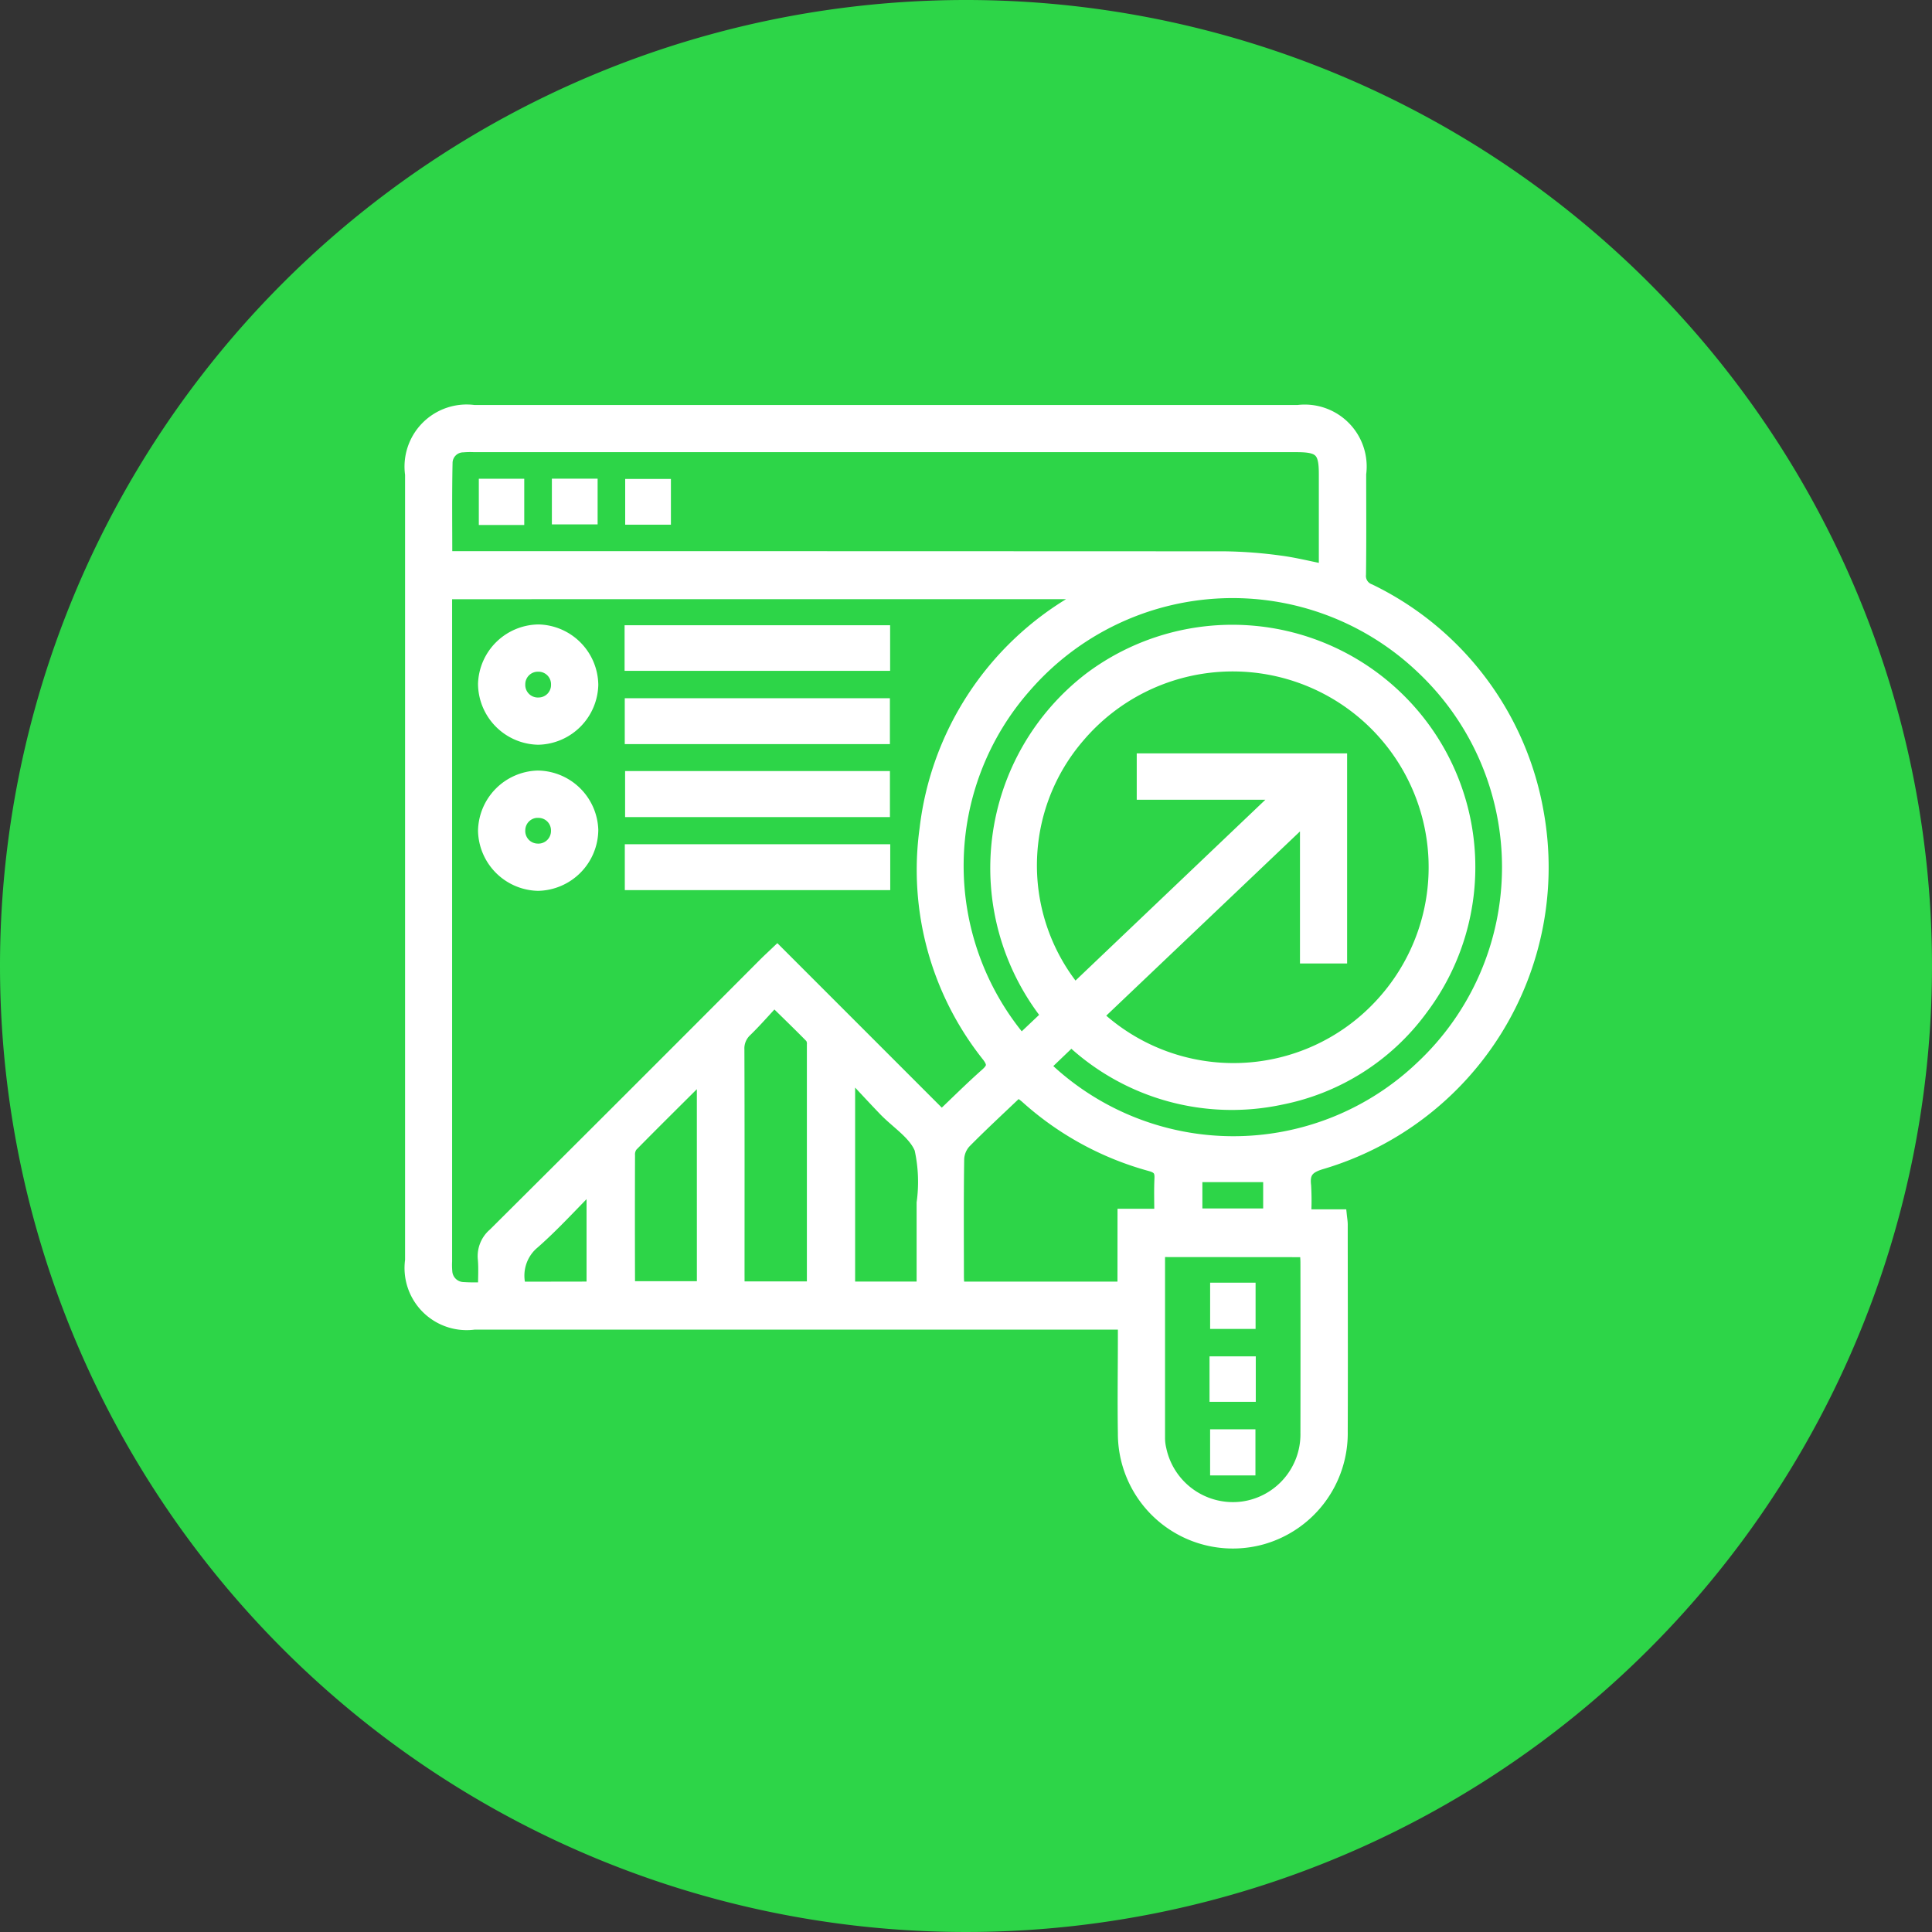 <svg xmlns="http://www.w3.org/2000/svg" width="80" height="80" viewBox="0 0 80 80">
  <rect x="0" y="0" width="80" height="80" fill="#333333" stroke="none"/>
  <g id="ic_Medical_Surveillances" data-name="ic_Medical Surveillances" transform="translate(11963 1699)">
    <g id="Group_174742" data-name="Group 174742" transform="translate(-12274 -3675)">
      <path id="Path_79507" data-name="Path 79507" d="M40,0A40,40,0,1,1,0,40,40,40,0,0,1,40,0Z" transform="translate(311 1976)" fill="#2dd548"/>
    </g>
    <g id="Group_11009" data-name="Group 11009" transform="translate(-11029.08 -2948.955)">
      <path id="Path_161" data-name="Path 161" d="M-879.875,1300.28h1.475c.015.146.037.266.037.386,0,2.854.011,5.708,0,8.561a4.527,4.527,0,0,1-3.309,4.437,4.511,4.511,0,0,1-3.938-.765,4.511,4.511,0,0,1-1.771-3.6c-.022-1.324,0-2.649,0-3.973v-.564h-26.9a2.323,2.323,0,0,1-1.959-.66,2.323,2.323,0,0,1-.657-1.961V1269.6a2.321,2.321,0,0,1,.654-1.962,2.322,2.322,0,0,1,1.959-.662h34.1a2.314,2.314,0,0,1,1.934.666,2.314,2.314,0,0,1,.651,1.939c0,1.388.011,2.776-.008,4.162a.615.615,0,0,0,.405.641,12.658,12.658,0,0,1,6.959,9.239,12.777,12.777,0,0,1-8.953,14.5c-.548.162-.75.375-.683.927a10.767,10.767,0,0,1,0,1.23Zm-35.574-25.763v27.667a3.089,3.089,0,0,0,.008.425.728.728,0,0,0,.672.682,7.821,7.821,0,0,0,.892.006c0-.435.027-.827-.008-1.214a1.2,1.2,0,0,1,.421-1.031q5.617-5.587,11.21-11.2c.141-.141.289-.276.518-.494l6.81,6.812c.619-.589,1.211-1.179,1.835-1.732.293-.26.33-.425.073-.762a12.363,12.363,0,0,1-2.575-9.4,12.612,12.612,0,0,1,6.168-9.43c.139-.087.277-.176.52-.331Zm26.968,17.5a8.3,8.3,0,0,0,11.677-.4,8.361,8.361,0,0,0,2.284-6.09,8.361,8.361,0,0,0-2.772-5.884,8.367,8.367,0,0,0-6.149-2.116,8.368,8.368,0,0,0-5.807,2.927,8.164,8.164,0,0,0-.165,10.475l8.4-8-.041-.109H-886.6V1281.4h8.211v8.2h-1.452v-5.8Zm-26.961-18.99h.738q15.748,0,31.495.007a18.439,18.439,0,0,1,2.258.17c.617.077,1.224.233,1.891.364v-3.991c0-.955-.2-1.149-1.169-1.149h-34.049a3.6,3.6,0,0,0-.472.008.693.693,0,0,0-.68.668c-.028,1.286-.012,2.576-.012,3.926Zm24.774,21.074a11.278,11.278,0,0,0,15.6.04,11.332,11.332,0,0,0,3.593-8.257,11.334,11.334,0,0,0-3.561-8.271,11.361,11.361,0,0,0-8.37-3.13,11.361,11.361,0,0,0-8.045,3.891,11.215,11.215,0,0,0-.184,14.652l1.078-1.021a9.9,9.9,0,0,1-2.029-7.358,9.9,9.9,0,0,1,3.808-6.614,9.826,9.826,0,0,1,12.825.912,9.761,9.761,0,0,1,.917,12.779,9.5,9.5,0,0,1-5.843,3.727,9.732,9.732,0,0,1-8.682-2.411Zm4.763,7.656c-.01.127-.023.2-.023.281v7.472a2.037,2.037,0,0,0,.058.467,3.072,3.072,0,0,0,3.413,2.4,3.06,3.06,0,0,0,2.635-3.089q.006-3.523,0-7.046c0-.153-.016-.305-.026-.48Zm-1.491-1.5h1.523c0-.529-.017-1.015.006-1.5.015-.319-.078-.458-.41-.551a12.652,12.652,0,0,1-5.136-2.8c-.1-.091-.215-.166-.348-.267-.751.717-1.493,1.4-2.2,2.117a1.1,1.1,0,0,0-.284.688c-.024,1.624-.013,3.248-.011,4.871,0,.151.016.3.026.459h6.832Zm-15.942,3.009h3.042a.924.924,0,0,0,.037-.166v-9.882a.485.485,0,0,0-.073-.309c-.48-.49-.974-.966-1.53-1.512-.408.438-.769.854-1.163,1.237a1,1,0,0,0-.321.788c.011,3.1.006,6.209.006,9.314Zm-1.477-8.811c-1.044,1.04-2.005,1.988-2.952,2.951a.607.607,0,0,0-.108.391q-.009,2.623,0,5.246a1.206,1.206,0,0,0,.038.214h3.023Zm9.1,8.817v-3.51a6.35,6.35,0,0,0-.09-2.24c-.259-.634-.983-1.076-1.495-1.61-.453-.472-.9-.955-1.342-1.433l-.119.092v8.7Zm-13.667,0V1299c-.884.885-1.653,1.743-2.517,2.489a1.765,1.765,0,0,0-.484,1.788Zm28.017-3.027v-1.591h-3.017v1.591Z" fill="#fff" stroke="#fff" stroke-width="0.5"/>
      <path id="Path_162" data-name="Path 162" d="M-896.883,1288.43v-1.388h10.495v1.388Z" transform="translate(-10.924 -10.947)" fill="#fff" stroke="#fff" stroke-width="0.5"/>
      <path id="Path_163" data-name="Path 163" d="M-896.867,1295.09v-1.4h10.479v1.4Z" transform="translate(-10.933 -14.573)" fill="#fff" stroke="#fff" stroke-width="0.5"/>
      <path id="Path_164" data-name="Path 164" d="M-896.836,1300.34h10.466v1.406h-10.466Z" transform="translate(-10.95 -18.207)" fill="#fff" stroke="#fff" stroke-width="0.5"/>
      <path id="Path_165" data-name="Path 165" d="M-896.863,1308.41v-1.4h10.491v1.4Z" transform="translate(-10.935 -21.847)" fill="#fff" stroke="#fff" stroke-width="0.5"/>
      <path id="Path_166" data-name="Path 166" d="M-905.759,1289.22a2.289,2.289,0,0,1-2.238,2.231,2.289,2.289,0,0,1-2.242-2.275,2.286,2.286,0,0,1,2.262-2.206,2.284,2.284,0,0,1,2.218,2.25Zm-1.457-.019a.769.769,0,0,0-.227-.551.769.769,0,0,0-.553-.223.769.769,0,0,0-.554.219.769.769,0,0,0-.232.549.77.77,0,0,0,.225.575.77.77,0,0,0,.575.225.769.769,0,0,0,.551-.235.769.769,0,0,0,.215-.559Z" transform="translate(-3.637 -10.908)" fill="#fff" stroke="#fff" stroke-width="0.5"/>
      <path id="Path_167" data-name="Path 167" d="M-908.017,1300.29a2.287,2.287,0,0,1,2.259,2.209,2.293,2.293,0,0,1-2.245,2.272,2.289,2.289,0,0,1-2.235-2.234,2.289,2.289,0,0,1,2.221-2.247Zm.036,1.458a.768.768,0,0,0-.559.209.769.769,0,0,0-.241.545.772.772,0,0,0,.2.561.772.772,0,0,0,.541.251.771.771,0,0,0,.581-.209.772.772,0,0,0,.242-.569.768.768,0,0,0-.217-.554.767.767,0,0,0-.548-.232Z" transform="translate(-3.638 -18.178)" fill="#fff" stroke="#fff" stroke-width="0.5"/>
      <path id="Path_168" data-name="Path 168" d="M-908.786,1275.11h-1.381v-1.415h1.381Z" transform="translate(-3.676 -3.666)" fill="#fff" stroke="#fff" stroke-width="0.5"/>
      <path id="Path_169" data-name="Path 169" d="M-903.51,1273.69h1.394v1.393h-1.394Z" transform="translate(-7.308 -3.664)" fill="#fff" stroke="#fff" stroke-width="0.5"/>
      <path id="Path_170" data-name="Path 170" d="M-895.436,1273.71v1.394h-1.393v-1.394Z" transform="translate(-10.953 -3.673)" fill="#fff" stroke="#fff" stroke-width="0.5"/>
      <path id="Path_171" data-name="Path 171" d="M-843.525,1346.96h1.382v1.415h-1.382Z" transform="translate(-40.036 -43.642)" fill="#fff" stroke="#fff" stroke-width="0.5"/>
      <path id="Path_172" data-name="Path 172" d="M-843.58,1355.05v-1.382h1.415v1.382Z" transform="translate(-40.006 -47.299)" fill="#fff" stroke="#fff" stroke-width="0.5"/>
      <path id="Path_173" data-name="Path 173" d="M-842.15,1361.73h-1.377v-1.41h1.377Z" transform="translate(-40.035 -50.931)" fill="#fff" stroke="#fff" stroke-width="0.5"/>
    </g>
  </g>
</svg>

